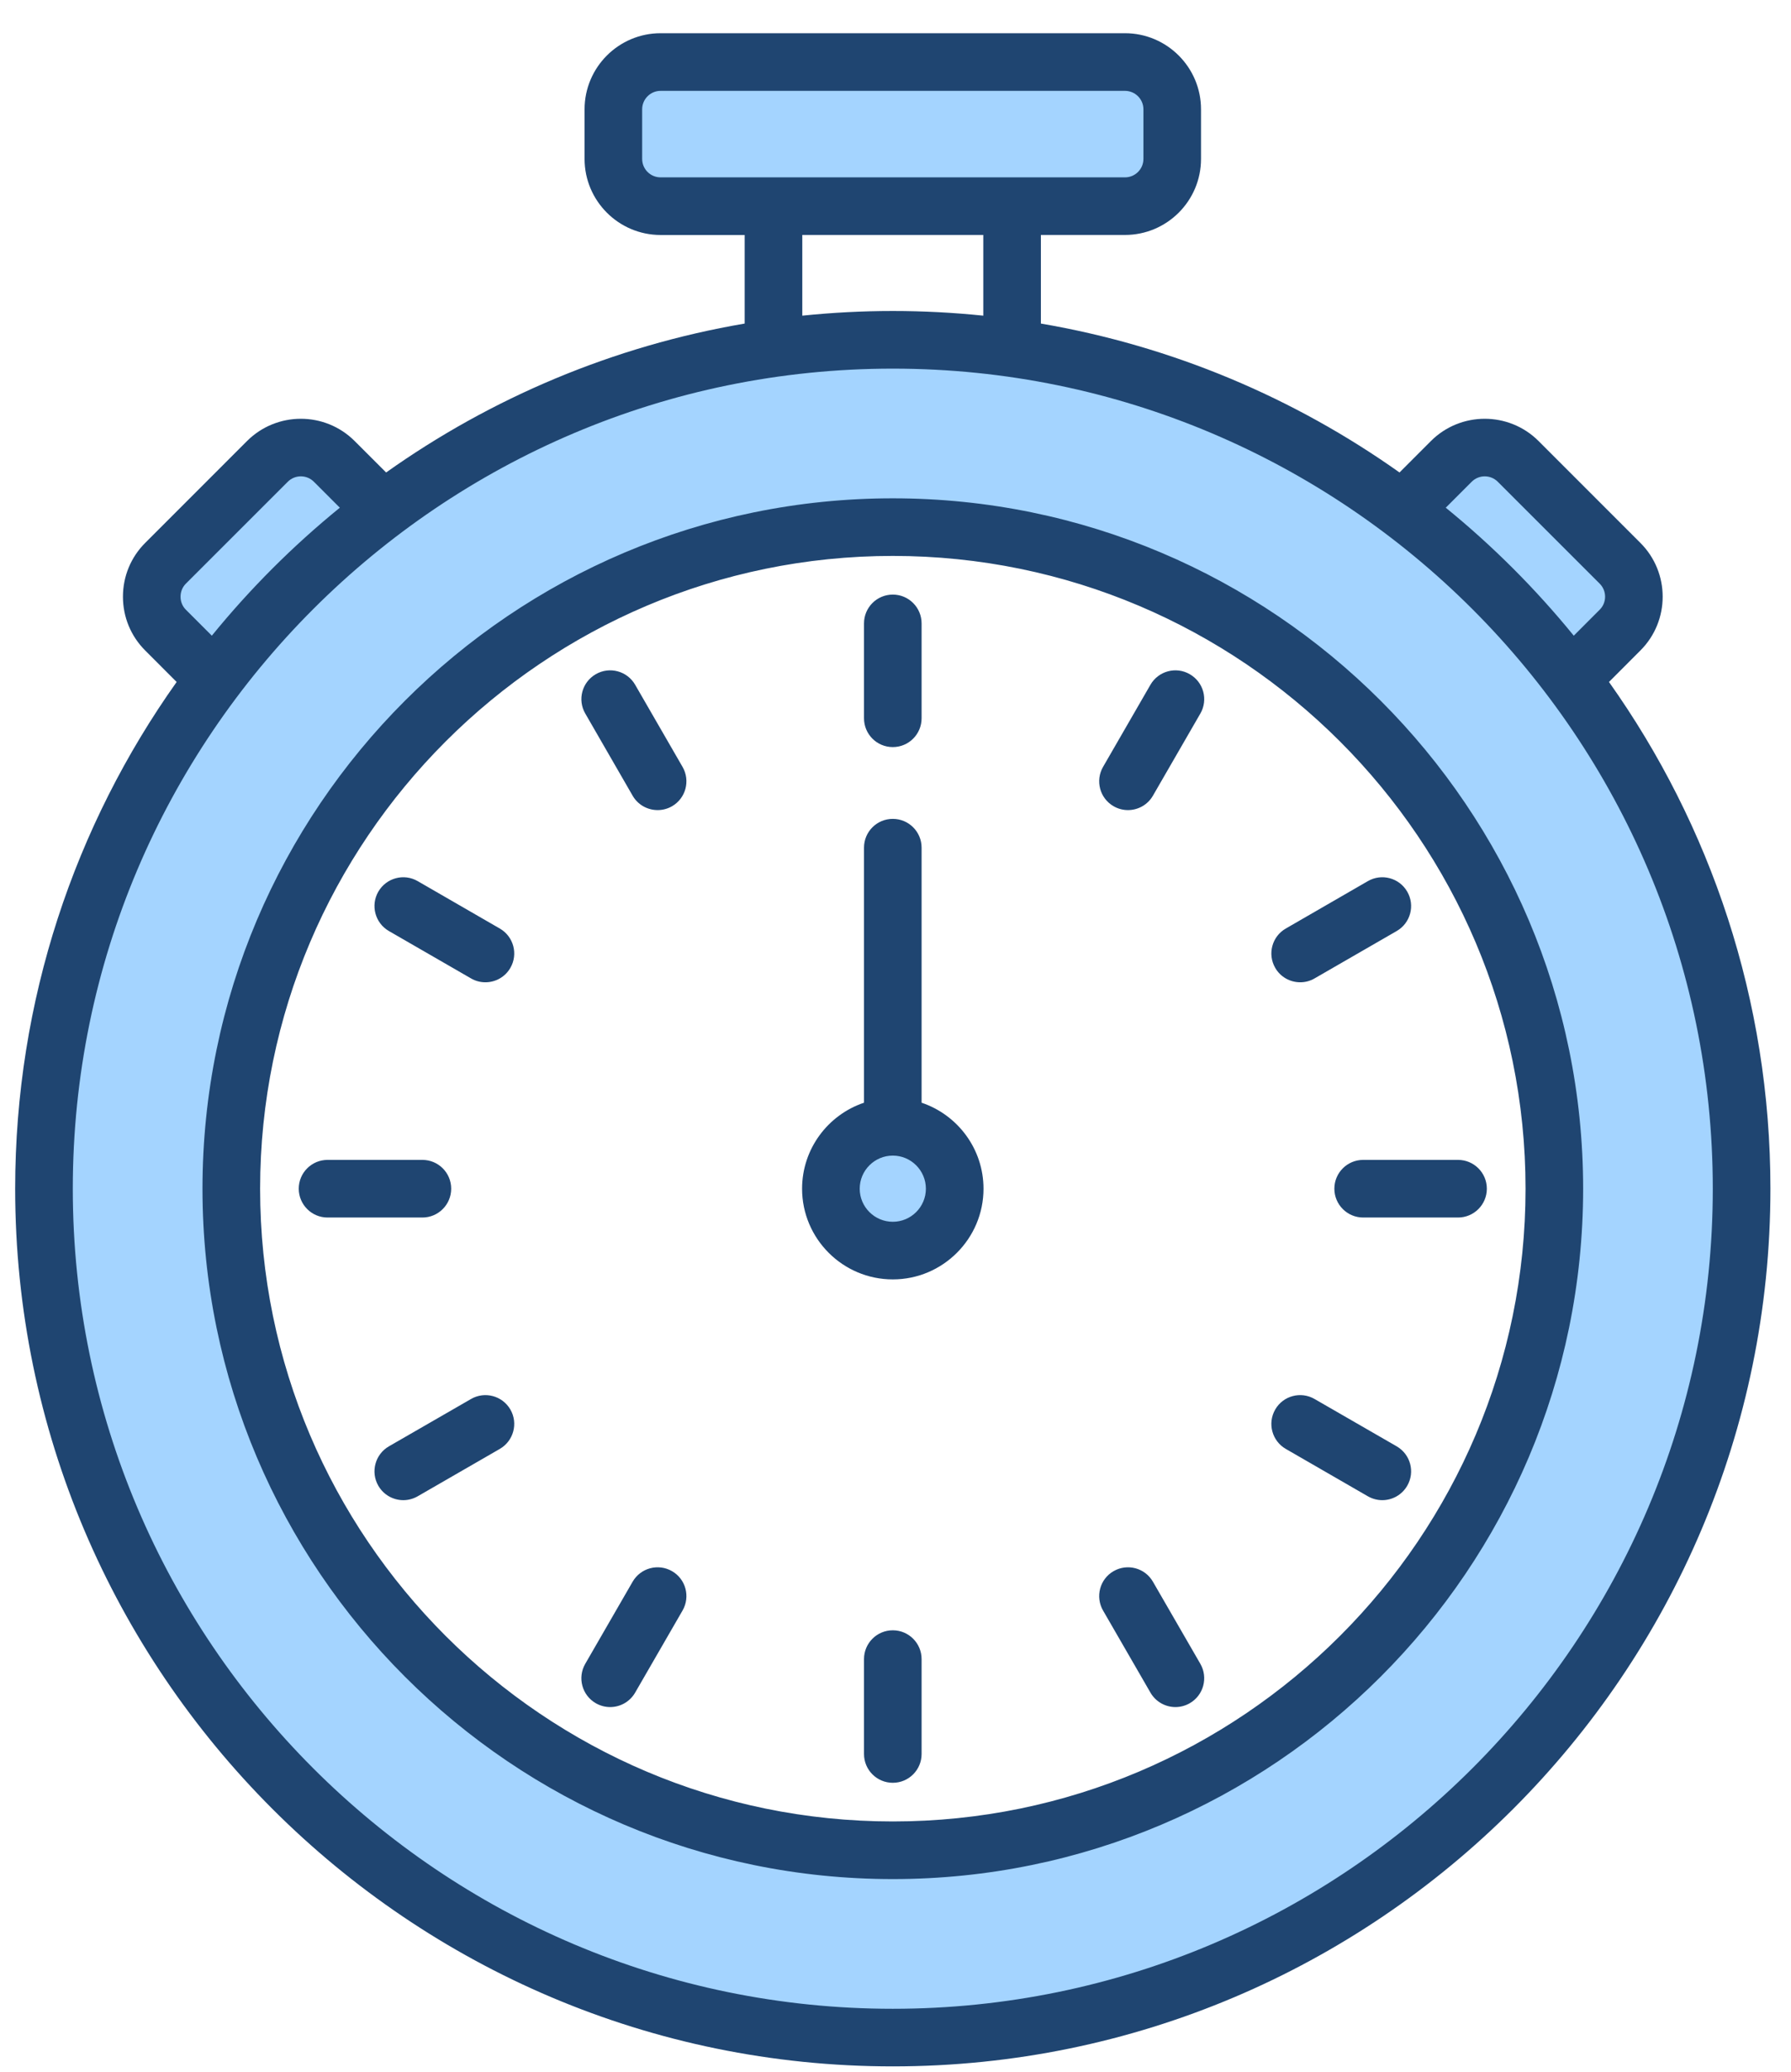 <svg width="51" height="59" viewBox="0 0 51 59" fill="none" xmlns="http://www.w3.org/2000/svg">
<g clip-path="url(#clip0_304_291)">
<path fill-rule="evenodd" clip-rule="evenodd" d="M25.423 32.553C26.137 32.553 26.717 33.133 26.717 33.847C26.717 34.56 26.136 35.14 25.423 35.14C24.71 35.14 24.129 34.56 24.129 33.847C24.129 33.133 24.709 32.553 25.423 32.553ZM25.423 14.54C14.778 14.54 6.117 23.202 6.117 33.847C6.117 44.492 14.778 53.153 25.423 53.153C36.069 53.153 44.73 44.492 44.73 33.847C44.73 23.201 36.069 14.54 25.423 14.54ZM49.125 33.846C49.125 20.777 38.492 10.145 25.423 10.145C12.354 10.145 1.722 20.777 1.722 33.846C1.722 46.916 12.354 57.549 25.423 57.549C38.492 57.549 49.125 46.915 49.125 33.846ZM18.811 5.402C18.328 5.402 17.934 5.009 17.934 4.525V3.112C17.934 2.629 18.327 2.235 18.811 2.235H32.034C32.518 2.235 32.911 2.629 32.911 3.112V4.525C32.911 5.009 32.518 5.402 32.034 5.402H18.811ZM6.058 18.624L5.045 17.61C4.88 17.445 4.79 17.223 4.79 16.99C4.79 16.757 4.88 16.535 5.045 16.37L7.946 13.468C8.289 13.126 8.845 13.126 9.187 13.469L10.2 14.483L9.898 14.729C8.581 15.8 7.376 17.006 6.304 18.322L6.058 18.624ZM40.645 14.483L41.659 13.469C42.001 13.126 42.557 13.126 42.899 13.468L45.801 16.37C45.966 16.535 46.057 16.756 46.057 16.99C46.057 17.224 45.965 17.445 45.801 17.61L44.787 18.624L44.541 18.322C43.469 17.005 42.264 15.8 40.947 14.729L40.645 14.483Z" fill="#A4D4FF"/>
<path fill-rule="evenodd" clip-rule="evenodd" d="M24.603 20.451V17.751C24.603 17.298 24.969 16.93 25.423 16.93C25.877 16.93 26.243 17.298 26.243 17.751V20.451C26.243 20.905 25.877 21.272 25.423 21.272C24.969 21.272 24.603 20.905 24.603 20.451ZM25.423 34.788C24.904 34.788 24.481 34.366 24.481 33.847C24.481 33.327 24.904 32.904 25.423 32.904C25.942 32.904 26.365 33.327 26.365 33.847C26.365 34.366 25.942 34.788 25.423 34.788ZM26.243 31.398V24.136C26.243 23.683 25.877 23.316 25.423 23.316C24.969 23.316 24.603 23.683 24.603 24.136V31.398C23.58 31.742 22.84 32.709 22.84 33.847C22.84 35.27 23.999 36.429 25.423 36.429C26.847 36.429 28.006 35.27 28.006 33.847C28.006 32.709 27.266 31.742 26.243 31.398ZM19.436 21.836C19.663 22.228 19.529 22.73 19.136 22.957C19.007 23.031 18.865 23.066 18.727 23.066C18.443 23.066 18.167 22.92 18.015 22.657L16.666 20.317C16.438 19.925 16.573 19.424 16.965 19.197C17.357 18.97 17.86 19.105 18.086 19.497L19.436 21.836ZM14.533 27.559C14.382 27.822 14.105 27.969 13.822 27.969C13.683 27.969 13.541 27.934 13.413 27.859L11.073 26.509C10.682 26.282 10.547 25.781 10.773 25.388C11.001 24.996 11.502 24.862 11.893 25.088L14.233 26.439C14.625 26.665 14.76 27.167 14.533 27.559ZM12.028 34.667H9.327C8.875 34.667 8.507 34.299 8.507 33.846C8.507 33.393 8.875 33.026 9.327 33.026H12.028C12.481 33.026 12.848 33.393 12.848 33.846C12.848 34.299 12.481 34.667 12.028 34.667ZM14.533 40.133C14.76 40.526 14.625 41.028 14.233 41.255L11.893 42.605C11.764 42.678 11.624 42.715 11.485 42.715C11.201 42.715 10.925 42.567 10.773 42.304C10.547 41.912 10.682 41.41 11.073 41.183L13.413 39.834C13.805 39.607 14.306 39.742 14.533 40.133ZM19.436 45.857L18.086 48.195C17.934 48.458 17.658 48.606 17.375 48.606C17.235 48.606 17.094 48.57 16.965 48.496C16.573 48.269 16.438 47.768 16.665 47.375L18.015 45.036C18.242 44.644 18.743 44.51 19.136 44.736C19.529 44.962 19.663 45.464 19.436 45.857ZM26.243 47.24V49.942C26.243 50.395 25.877 50.762 25.423 50.762C24.969 50.762 24.603 50.395 24.603 49.942V47.24C24.603 46.788 24.969 46.42 25.423 46.42C25.877 46.42 26.243 46.788 26.243 47.24ZM34.181 47.375C34.407 47.768 34.273 48.269 33.88 48.496C33.751 48.57 33.611 48.606 33.471 48.606C33.188 48.606 32.912 48.458 32.76 48.195L31.41 45.857C31.184 45.464 31.317 44.962 31.71 44.736C32.103 44.51 32.604 44.644 32.83 45.036L34.181 47.375ZM40.072 42.304C39.92 42.567 39.645 42.715 39.361 42.715C39.222 42.715 39.081 42.678 38.952 42.605L36.613 41.255C36.22 41.027 36.087 40.526 36.313 40.133C36.539 39.741 37.041 39.607 37.433 39.834L39.773 41.183C40.165 41.411 40.299 41.912 40.072 42.304ZM42.339 33.846C42.339 34.299 41.971 34.667 41.519 34.667H38.817C38.365 34.667 37.997 34.299 37.997 33.846C37.997 33.393 38.365 33.026 38.817 33.026H41.519C41.971 33.026 42.339 33.393 42.339 33.846ZM36.313 27.559C36.087 27.167 36.22 26.665 36.613 26.439L38.952 25.088C39.344 24.862 39.846 24.996 40.072 25.388C40.299 25.781 40.165 26.282 39.773 26.509L37.433 27.859C37.304 27.934 37.163 27.969 37.025 27.969C36.741 27.969 36.464 27.822 36.313 27.559ZM34.181 20.317L32.83 22.657C32.679 22.919 32.403 23.066 32.12 23.066C31.981 23.066 31.839 23.031 31.71 22.956C31.317 22.73 31.184 22.228 31.41 21.836L32.76 19.497C32.987 19.105 33.489 18.97 33.88 19.197C34.273 19.424 34.408 19.925 34.181 20.317ZM25.423 51.863C35.358 51.863 43.441 43.781 43.441 33.847C43.441 23.912 35.358 15.829 25.423 15.829C15.489 15.829 7.407 23.912 7.407 33.847C7.406 43.781 15.489 51.863 25.423 51.863ZM25.423 14.189C14.584 14.189 5.766 23.007 5.766 33.847C5.766 44.686 14.584 53.504 25.423 53.504C36.263 53.504 45.081 44.686 45.081 33.847C45.081 23.007 36.263 14.189 25.423 14.189ZM25.423 57.197C38.298 57.197 48.773 46.721 48.773 33.846C48.773 20.971 38.298 10.496 25.423 10.496C12.547 10.496 2.073 20.971 2.073 33.846C2.073 46.721 12.547 57.197 25.423 57.197ZM5.293 17.361C5.195 17.263 5.141 17.131 5.141 16.99C5.141 16.849 5.195 16.717 5.293 16.618L8.195 13.717C8.4 13.512 8.733 13.512 8.938 13.717L9.677 14.456C8.34 15.543 7.12 16.764 6.032 18.1L5.293 17.361ZM22.846 6.69H28V8.988C27.153 8.901 26.293 8.855 25.423 8.855C24.554 8.855 23.693 8.901 22.846 8.988V6.69ZM18.286 4.525V3.112C18.286 2.823 18.521 2.587 18.811 2.587H32.034C32.324 2.587 32.56 2.823 32.56 3.112V4.525C32.56 4.815 32.324 5.05 32.034 5.05H18.811C18.521 5.05 18.286 4.815 18.286 4.525ZM41.908 13.717C42.113 13.512 42.445 13.512 42.65 13.717L45.552 16.618C45.651 16.717 45.706 16.849 45.706 16.99C45.706 17.131 45.651 17.263 45.552 17.361L44.814 18.1C43.726 16.764 42.505 15.543 41.169 14.456L41.908 13.717ZM45.817 19.418L46.712 18.521C47.557 17.677 47.557 16.303 46.712 15.459L43.811 12.557C42.966 11.713 41.592 11.713 40.747 12.557L39.852 13.453C36.865 11.334 33.394 9.854 29.64 9.213V6.69H32.034C33.229 6.69 34.2 5.719 34.2 4.525V3.112C34.2 1.918 33.229 0.946 32.034 0.946H18.811C17.617 0.946 16.646 1.918 16.646 3.112V4.525C16.646 5.719 17.617 6.691 18.811 6.691H21.205V9.213C17.452 9.854 13.98 11.334 10.995 13.453L10.098 12.557C9.254 11.713 7.88 11.713 7.035 12.557L4.134 15.459C3.726 15.867 3.501 16.411 3.501 16.99C3.501 17.569 3.726 18.113 4.134 18.521L5.03 19.418C2.135 23.496 0.432 28.476 0.432 33.846C0.432 47.626 11.643 58.837 25.423 58.837C39.203 58.837 50.414 47.626 50.414 33.846C50.414 28.476 48.711 23.496 45.817 19.418Z" fill="#1F4571"/>
</g>
<defs>
<clipPath id="clip0_304_291">
<rect width="49.982" height="57.891" fill="white" transform="translate(0.432 0.946)"/>
</clipPath>
</defs>
</svg>

